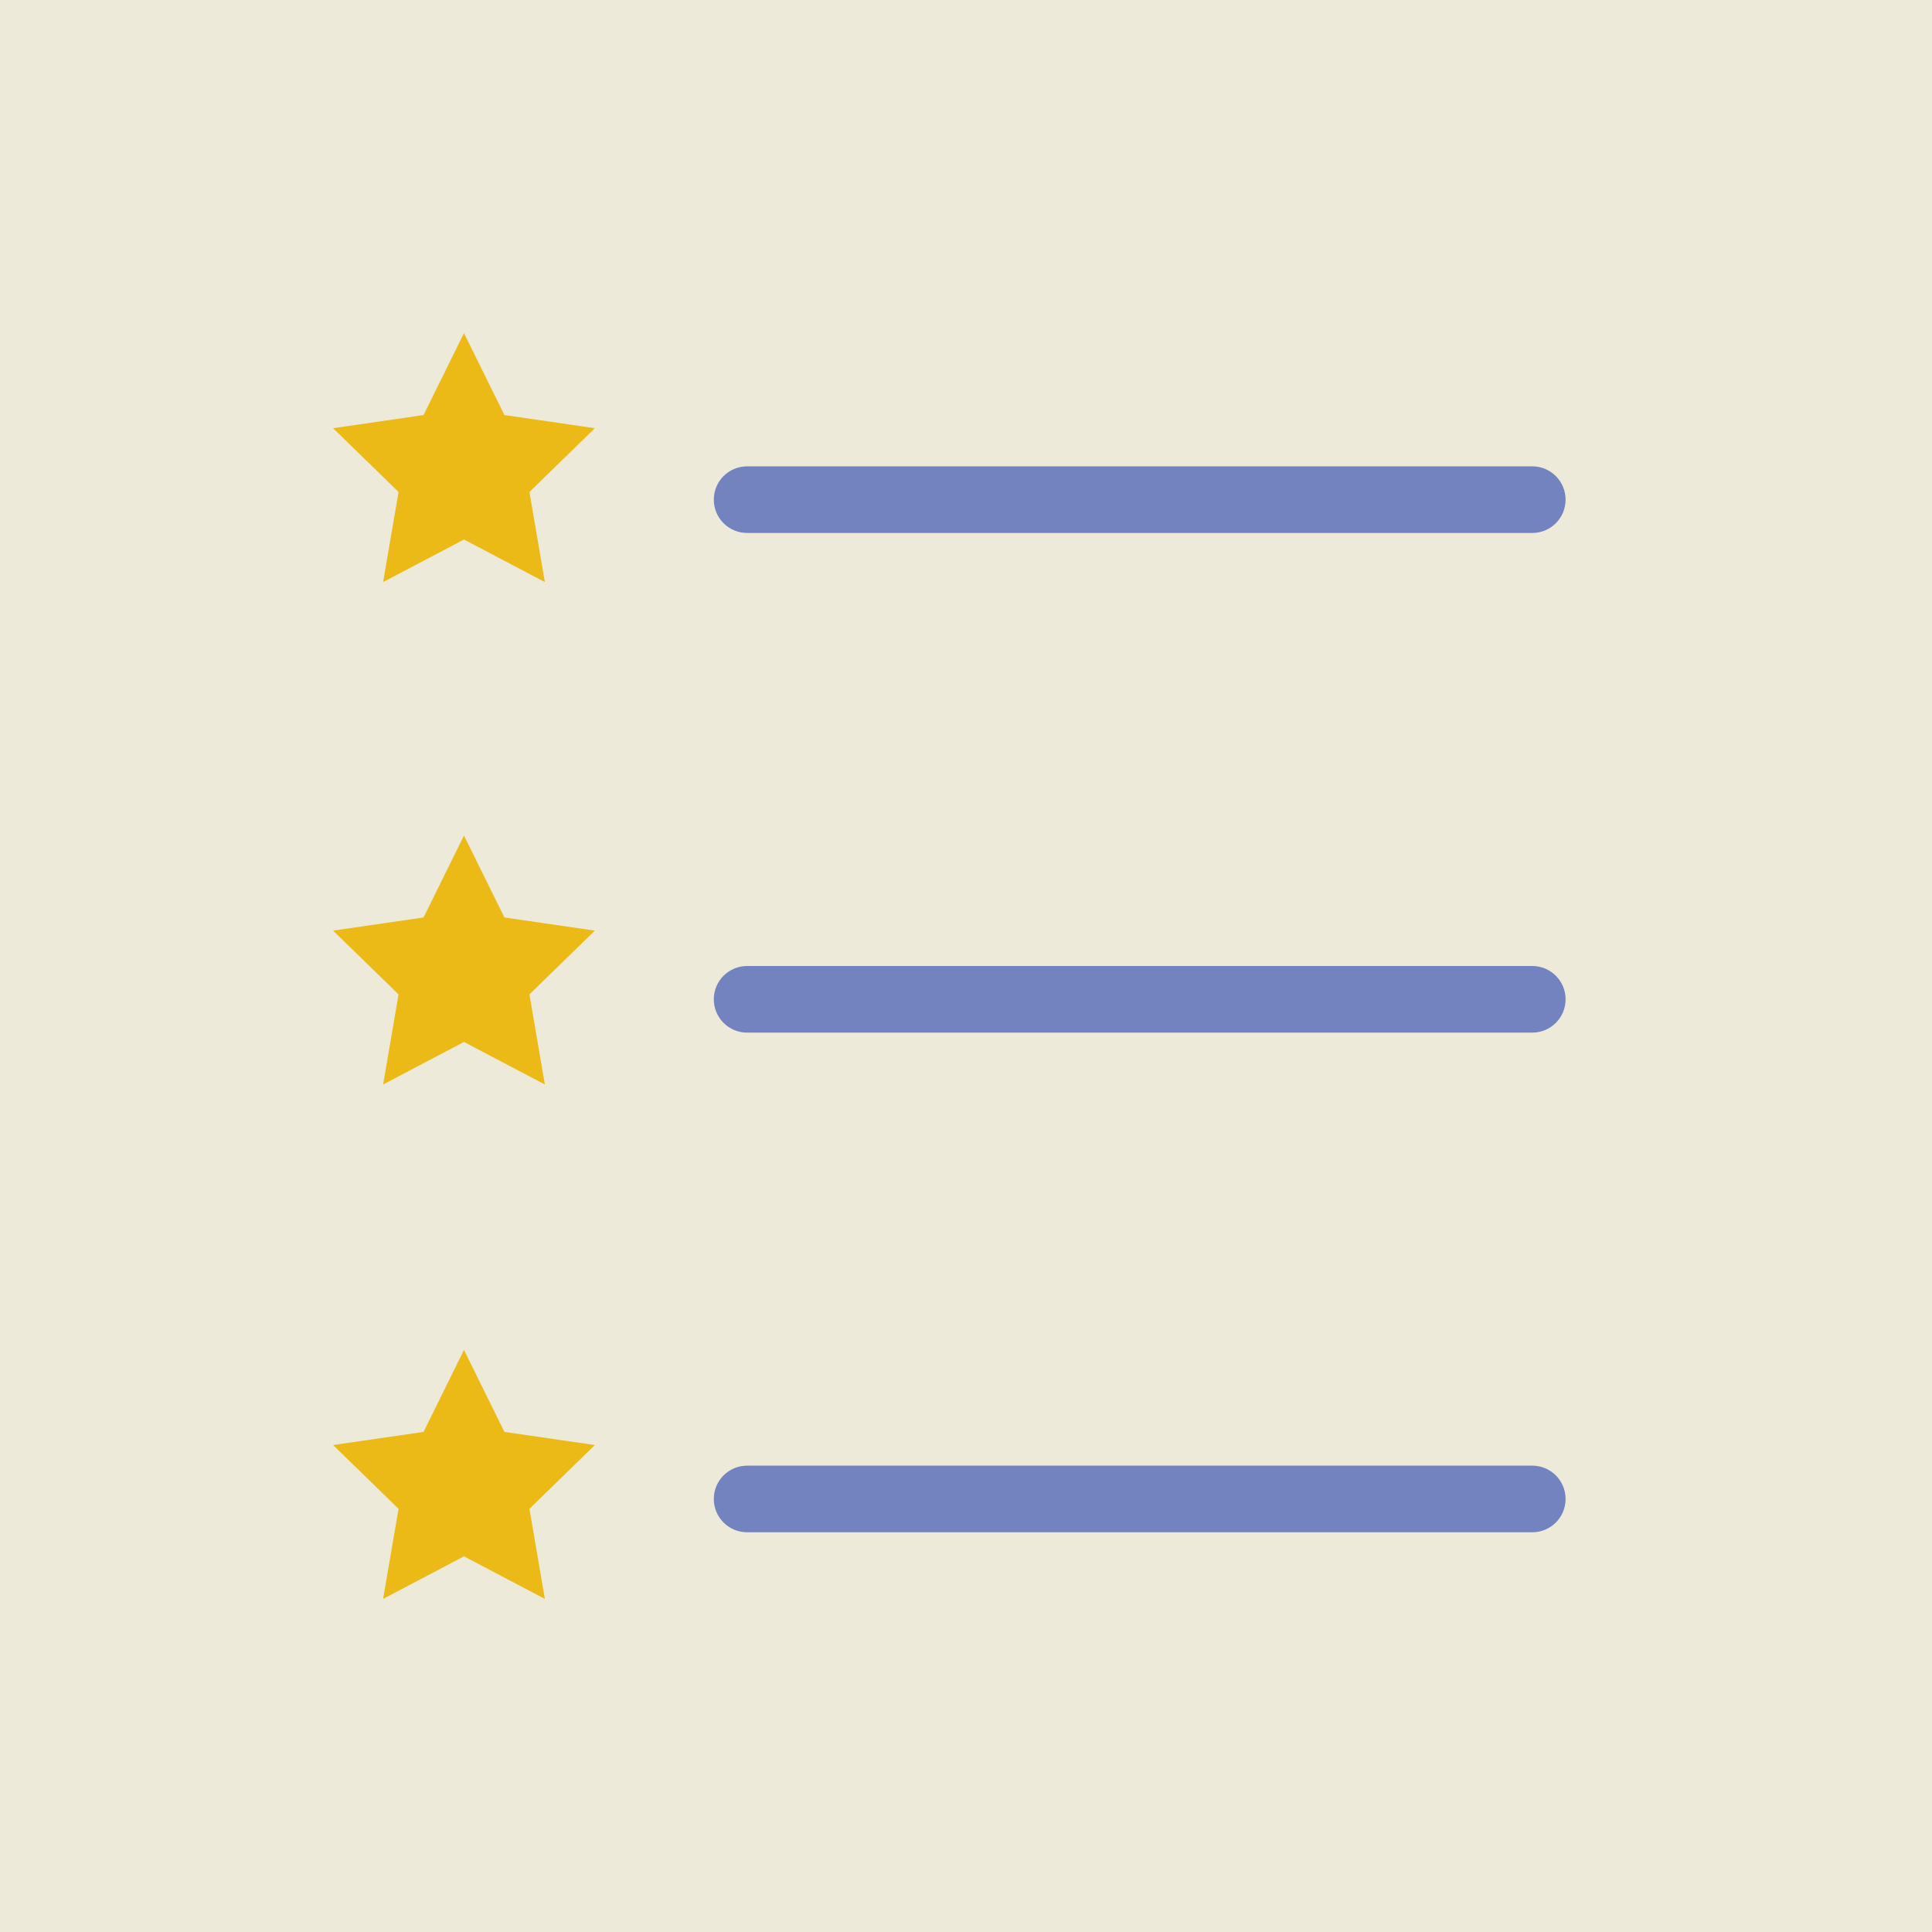 <?xml version="1.0" encoding="iso-8859-1"?>
<!-- Uploaded to: SVG Repo, www.svgrepo.com, Generator: SVG Repo Mixer Tools -->
<svg version="1.1" id="Capa_1" xmlns="http://www.w3.org/2000/svg" xmlns:xlink="http://www.w3.org/1999/xlink" 
	 viewBox="0 0 58 58" xml:space="preserve">
<rect style="fill:#EDEADA;" width="58" height="58"/>
<polygon style="fill:#EBBA16;" points="13.929,10 15.143,12.46 17.858,12.855 15.894,14.77 16.357,17.474 13.929,16.197 
	11.501,17.474 11.965,14.77 10,12.855 12.715,12.46 "/>
<polygon style="fill:#EBBA16;" points="13.929,25.083 15.143,27.543 17.858,27.938 15.894,29.853 16.357,32.557 13.929,31.28 
	11.501,32.557 11.965,29.853 10,27.938 12.715,27.543 "/>
<polygon style="fill:#EBBA16;" points="13.929,40.526 15.143,42.987 17.858,43.381 15.894,45.296 16.357,48 13.929,46.723 
	11.501,48 11.965,45.296 10,43.381 12.715,42.987 "/>
<path style="fill:#7383BF;" d="M46,16H22.429c-0.552,0-1-0.447-1-1s0.448-1,1-1H46c0.552,0,1,0.447,1,1S46.552,16,46,16z"/>
<path style="fill:#7383BF;" d="M46,31H22.429c-0.552,0-1-0.447-1-1s0.448-1,1-1H46c0.552,0,1,0.447,1,1S46.552,31,46,31z"/>
<path style="fill:#7383BF;" d="M46,46H22.429c-0.552,0-1-0.447-1-1s0.448-1,1-1H46c0.552,0,1,0.447,1,1S46.552,46,46,46z"/>
</svg>